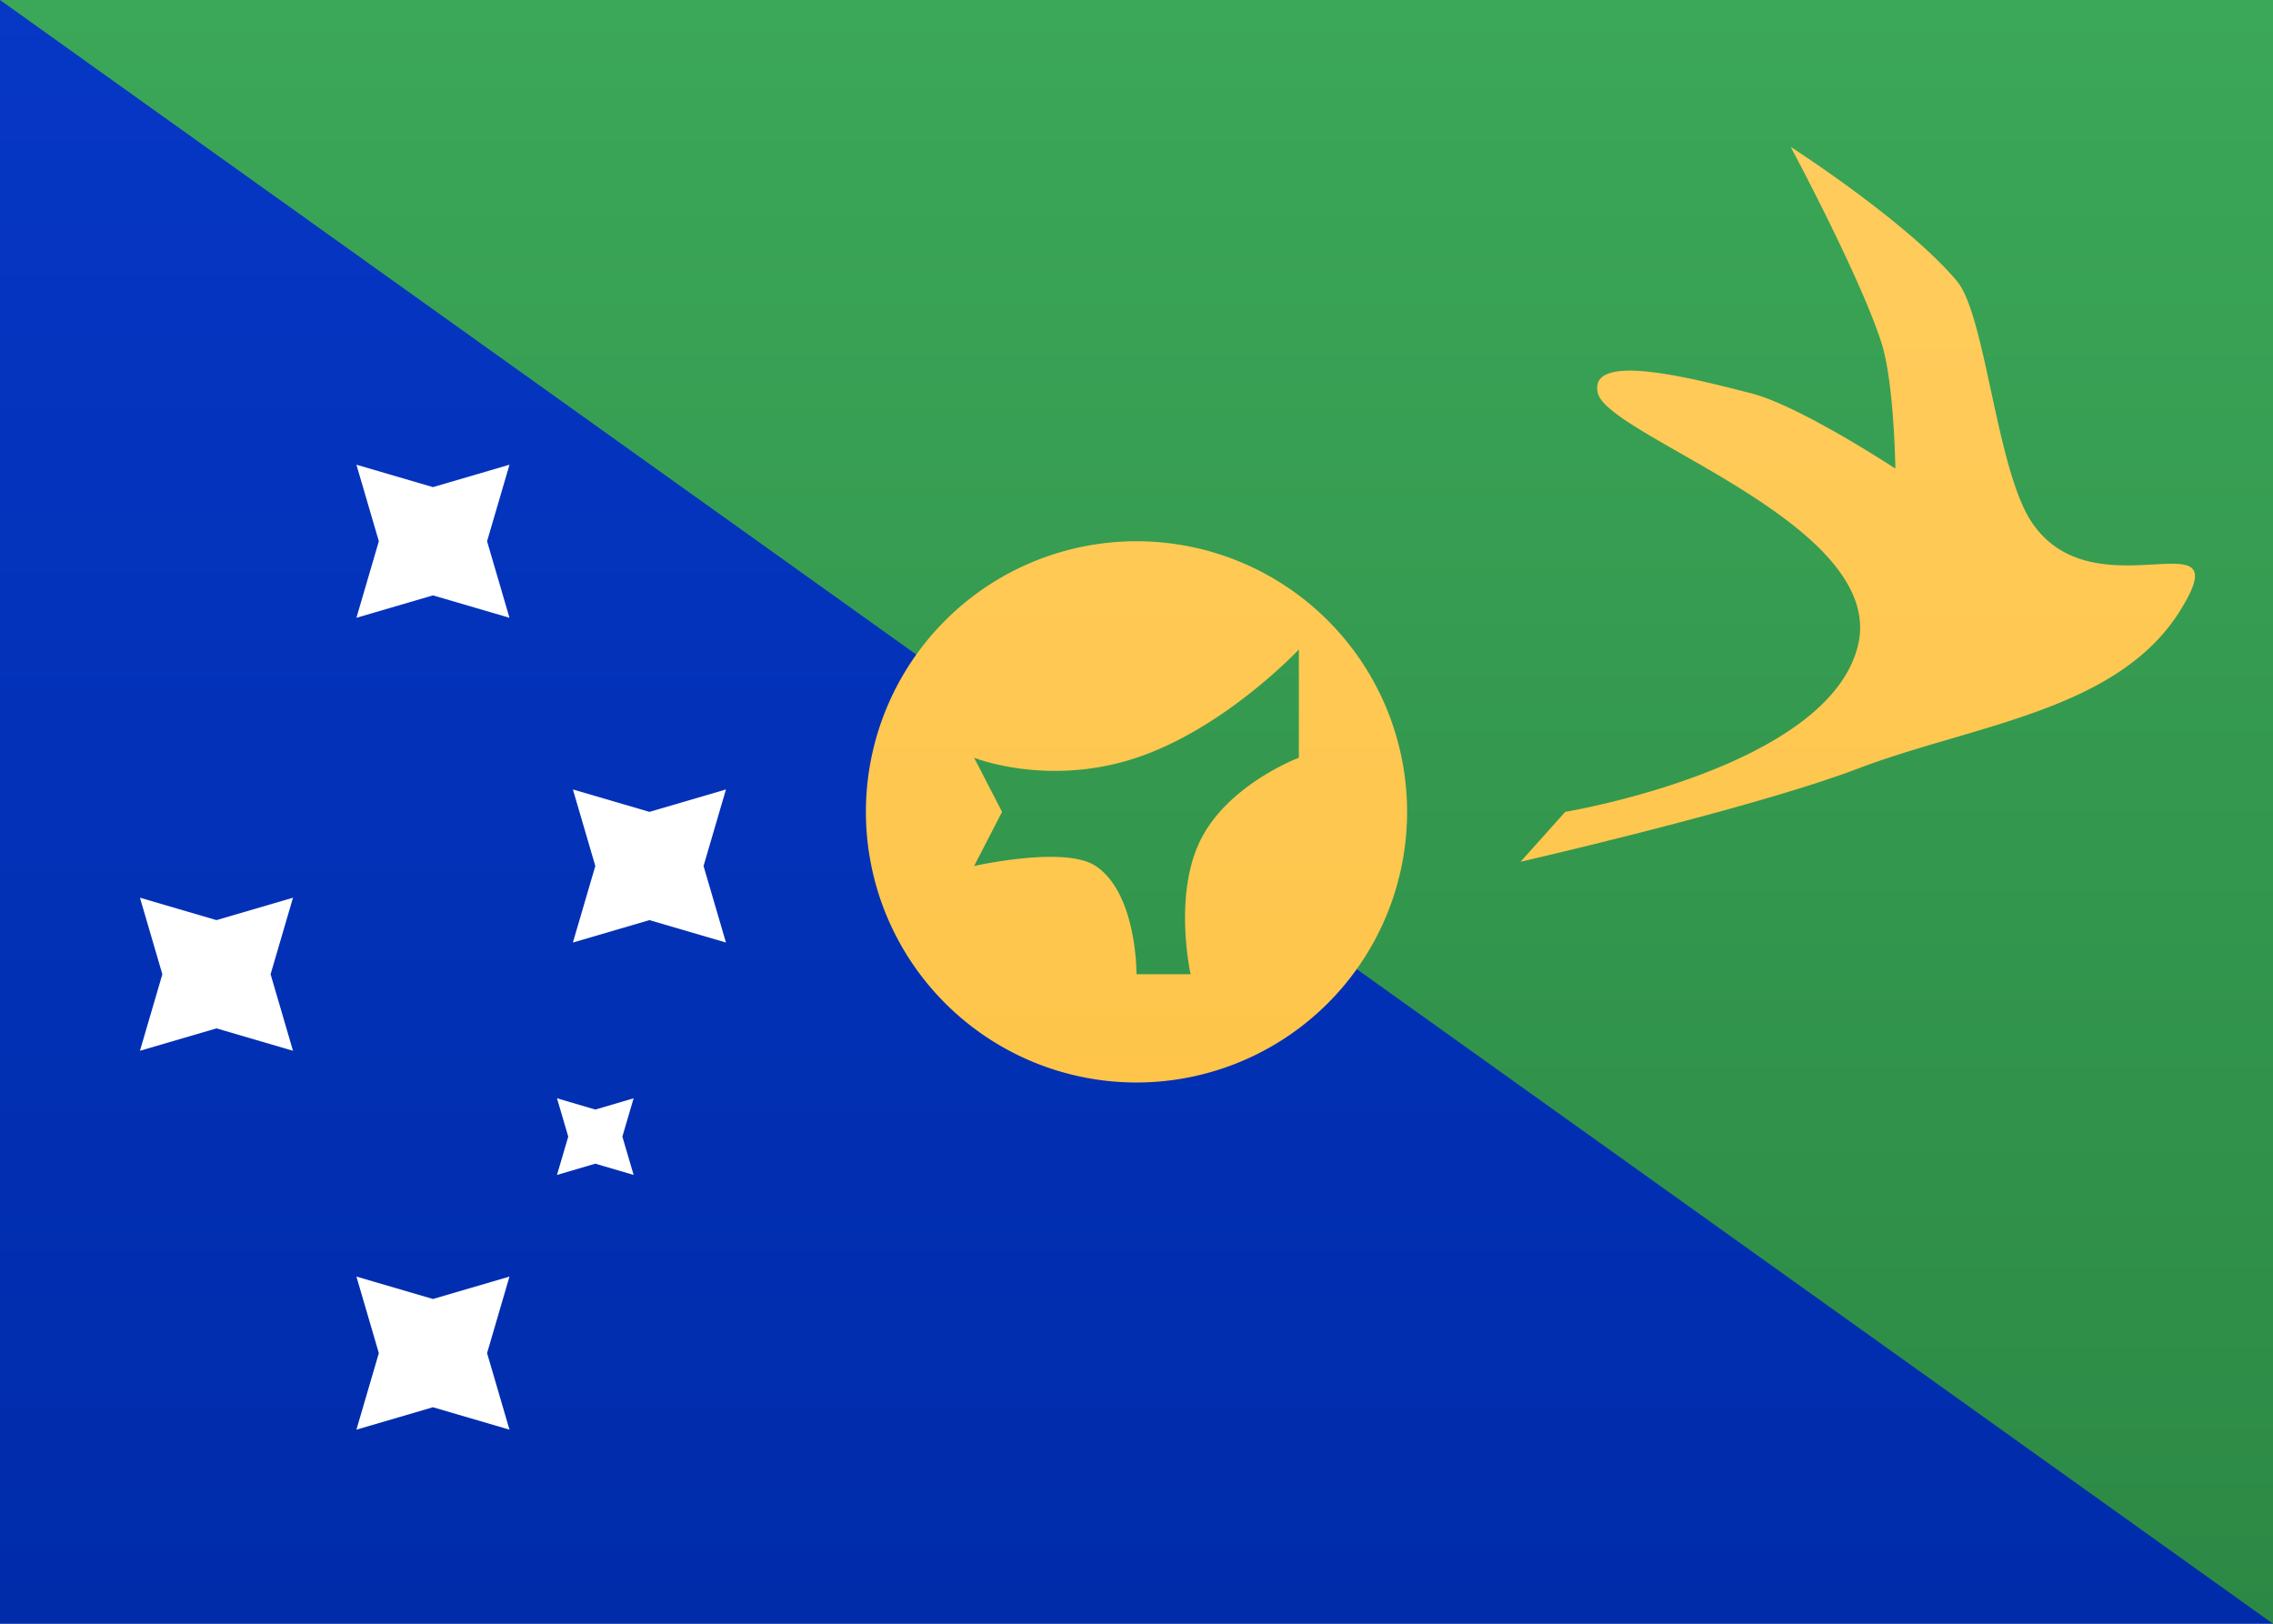 <svg width="21" height="15" xmlns="http://www.w3.org/2000/svg"><rect width="100%" height="100%" fill="#333333" stroke="none"/><defs><linearGradient x1="50%" y1="0%" x2="50%" y2="100%" id="a"><stop stop-color="#FFF" offset="0%"/><stop stop-color="#F0F0F0" offset="100%"/></linearGradient><linearGradient x1="50%" y1="0%" x2="50%" y2="100%" id="b"><stop stop-color="#0637C5" offset="0%"/><stop stop-color="#002CAA" offset="100%"/></linearGradient><linearGradient x1="50%" y1="0%" x2="50%" y2="100%" id="c"><stop stop-color="#3BA758" offset="0%"/><stop stop-color="#2C8945" offset="100%"/></linearGradient><linearGradient x1="50%" y1="0%" x2="50%" y2="100%" id="d"><stop stop-color="#FFCC5D" offset="0%"/><stop stop-color="#FEC54A" offset="100%"/></linearGradient></defs><g fill="none" fill-rule="evenodd"><path fill="url(#a)" d="M0 0h21v15H0z"/><path fill="url(#b)" d="M0 0h21v15H0z"/><path fill="#FFF" d="m4 13-.707.207.207-.707-.207-.707L4 12l.707-.207-.207.707.207.707zm0-7.5-.707.207L3.5 5l-.207-.707L4 4.5l.707-.207L4.5 5l.207.707zm2 3-.707.207L5.5 8l-.207-.707L6 7.5l.707-.207L6.5 8l.207.707zm-4 1-.707.207L1.5 9l-.207-.707L2 8.5l.707-.207L2.5 9l.207.707zm3.5 1.25-.354.104.104-.354-.104-.354.354.104.354-.104-.104.354.104.354z"/><path d="m0 15 8.92-6.372s1.983 1.025 2.74.484c.758-.54.348-2.689.348-2.689L21 0H0v15Z" fill="url(#c)" transform="matrix(-1 0 0 1 21 0)"/><path d="M14.46 7.5s2.415-.4 2.703-1.527c.288-1.127-2.298-1.934-2.4-2.34-.102-.405.95-.117 1.415 0 .451.115 1.333.696 1.333.696s-.01-.8-.131-1.17c-.202-.62-.836-1.802-.836-1.802s1.075.69 1.536 1.24c.265.315.364 1.738.69 2.226.584.872 1.948-.102 1.369.823-.58.924-1.911 1.05-2.976 1.455-.965.367-3.115.86-3.115.86l.413-.461ZM10.5 10a2.5 2.5 0 1 1 0-5 2.5 2.5 0 0 1 0 5ZM9.258 7.5 9 8s.84-.19 1.123 0c.384.256.377 1 .377 1h.5s-.164-.73.093-1.243C11.35 7.244 12 7 12 7V6s-.681.727-1.5 1S9 7 9 7l.258.5Z" fill="url(#d)"/></g></svg>